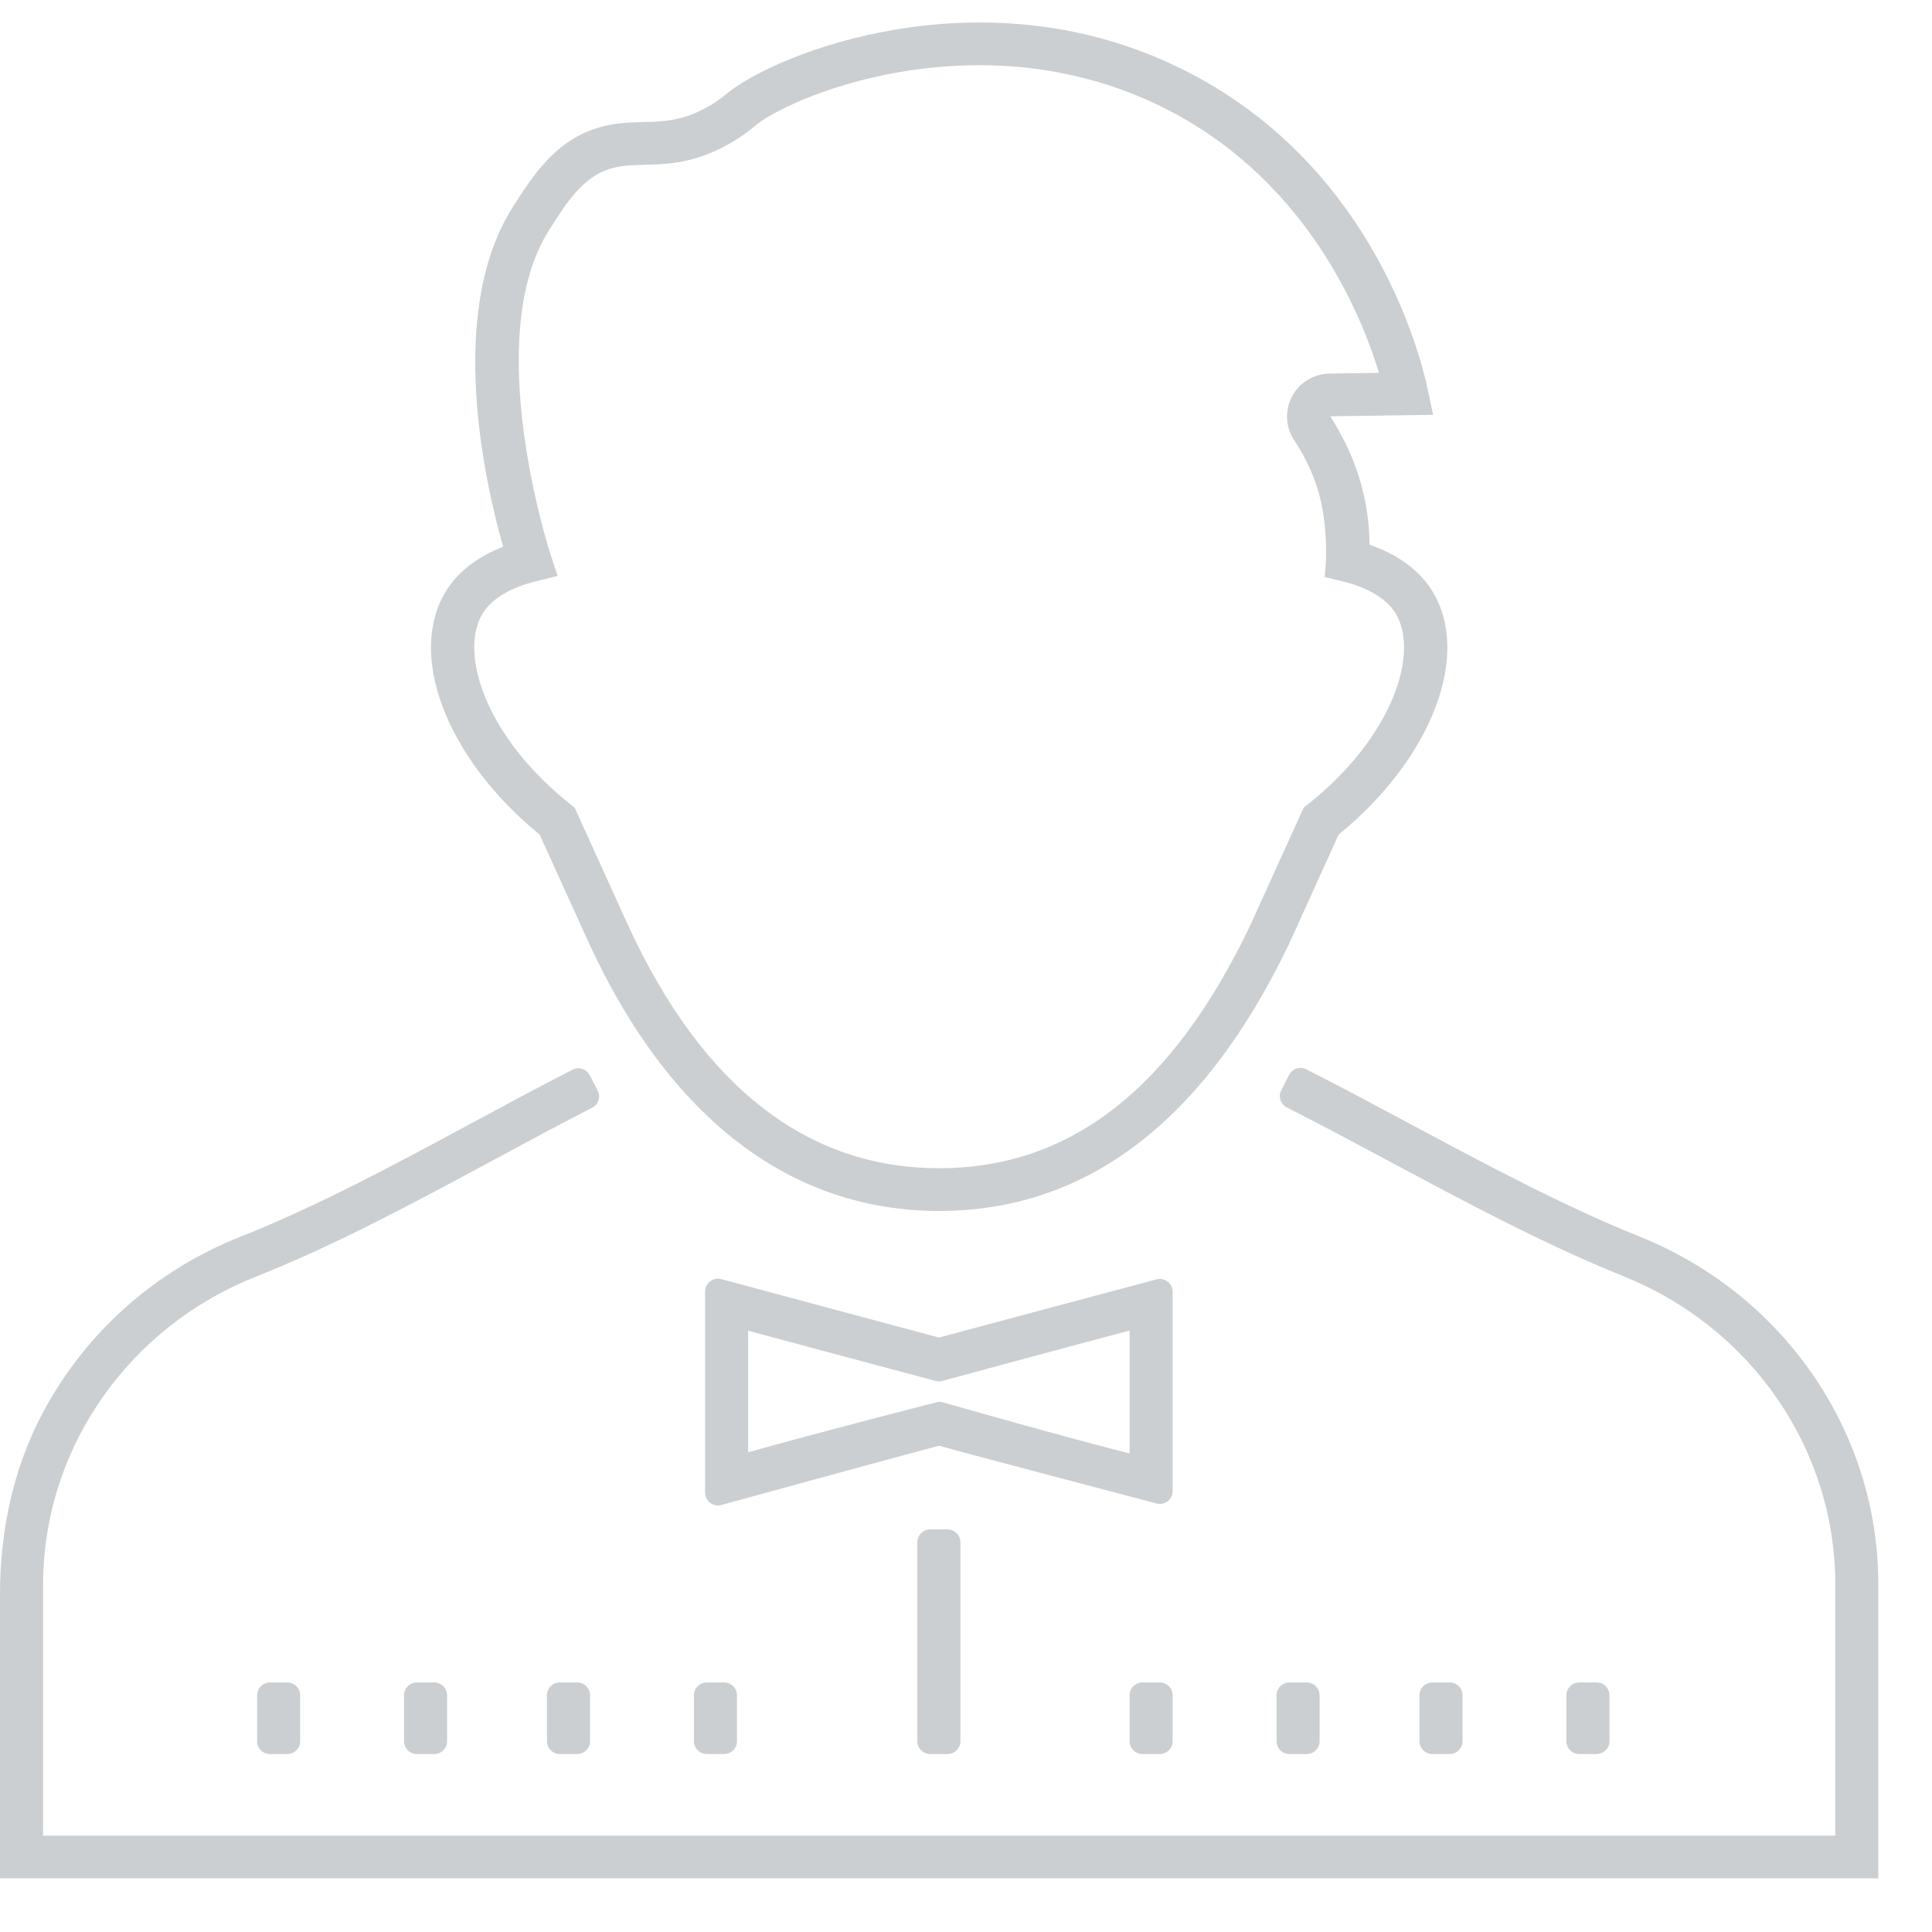 <svg width="72" height="72" viewBox="0 0 72 72" fill="none" xmlns="http://www.w3.org/2000/svg">
<g id="Infographic/Sommelier">
<path id="Mask" fill-rule="evenodd" clip-rule="evenodd" d="M35 45.129C29.474 45.129 24.964 41.684 21.958 35.169L20.111 31.102C16.647 28.279 15.15 24.399 16.629 22.016C16.952 21.495 17.573 20.83 18.752 20.376C18.096 18.076 16.606 11.651 19.108 7.721C19.839 6.572 20.668 5.271 22.241 4.775C22.868 4.578 23.428 4.564 23.968 4.55C24.625 4.534 25.245 4.518 26.03 4.159C26.58 3.906 26.942 3.608 27.115 3.465C28.926 1.999 36.388 -1 43.683 2.398C51.032 5.82 52.907 13.091 53.208 14.513L53.408 15.459L49.576 15.514C49.98 16.147 50.308 16.8 50.548 17.484C50.866 18.386 51.032 19.344 51.04 20.301C52.353 20.752 53.028 21.465 53.371 22.016C54.849 24.399 53.353 28.279 49.888 31.102L48.045 35.164C44.881 41.781 40.495 45.129 35 45.129ZM70 70H7.90078e-09V59.399C-7.19763e-05 57.058 0.492 54.722 1.593 52.653C3.195 49.645 5.787 47.348 8.954 46.092C11.844 44.947 14.784 43.363 17.627 41.83C18.84 41.176 20.09 40.502 21.331 39.865C21.568 39.743 21.859 39.838 21.981 40.075L22.273 40.642C22.393 40.876 22.303 41.16 22.068 41.28C20.841 41.91 19.599 42.58 18.393 43.23L18.381 43.236C15.501 44.788 12.523 46.393 9.549 47.572C7.199 48.503 5.205 50.079 3.785 52.13C2.359 54.188 1.605 56.593 1.605 59.083V68.407H68.395V59.051C68.395 56.57 67.644 54.172 66.225 52.117C64.813 50.072 62.829 48.494 60.487 47.554C57.6 46.395 54.664 44.825 51.826 43.306L51.818 43.301C50.551 42.623 49.245 41.925 47.956 41.27C47.72 41.15 47.628 40.867 47.748 40.633L48.037 40.064C48.158 39.828 48.449 39.731 48.687 39.852C49.989 40.514 51.301 41.215 52.574 41.897L52.575 41.897L52.588 41.904L52.589 41.905C55.389 43.403 58.284 44.952 61.089 46.078C63.724 47.136 65.957 48.912 67.549 51.216C69.152 53.538 70 56.247 70 59.051V70ZM10.063 65.368H10.705C10.971 65.368 11.186 65.154 11.186 64.89V63.178C11.186 62.914 10.971 62.7 10.705 62.7H10.063C9.797 62.7 9.582 62.914 9.582 63.178V64.89C9.582 65.154 9.797 65.368 10.063 65.368ZM16.181 65.368H15.539C15.273 65.368 15.057 65.154 15.057 64.89V63.178C15.057 62.914 15.273 62.7 15.539 62.7H16.181C16.447 62.7 16.662 62.914 16.662 63.178V64.89C16.662 65.154 16.447 65.368 16.181 65.368ZM20.866 65.368H21.508C21.773 65.368 21.989 65.154 21.989 64.89V63.178C21.989 62.914 21.773 62.7 21.508 62.7H20.866C20.6 62.7 20.384 62.914 20.384 63.178V64.89C20.384 65.154 20.6 65.368 20.866 65.368ZM26.983 65.368H26.341C26.075 65.368 25.86 65.154 25.86 64.89V63.178C25.86 62.914 26.075 62.7 26.341 62.7H26.983C27.249 62.7 27.465 62.914 27.465 63.178V64.89C27.465 65.154 27.249 65.368 26.983 65.368ZM42.579 65.368H43.221C43.487 65.368 43.702 65.154 43.702 64.89V63.178C43.702 62.914 43.487 62.7 43.221 62.7H42.579C42.313 62.7 42.097 62.914 42.097 63.178V64.89C42.097 65.154 42.313 65.368 42.579 65.368ZM48.696 65.368H48.054C47.789 65.368 47.573 65.154 47.573 64.89V63.178C47.573 62.914 47.789 62.7 48.054 62.7H48.696C48.962 62.7 49.178 62.914 49.178 63.178V64.89C49.178 65.154 48.962 65.368 48.696 65.368ZM53.381 65.368H54.023C54.289 65.368 54.505 65.154 54.505 64.89V63.178C54.505 62.914 54.289 62.7 54.023 62.7H53.381C53.115 62.7 52.9 62.914 52.9 63.178V64.89C52.9 65.154 53.115 65.368 53.381 65.368ZM58.857 65.368H59.499C59.765 65.368 59.98 65.154 59.98 64.89V63.178C59.98 62.914 59.765 62.7 59.499 62.7H58.857C58.591 62.7 58.375 62.914 58.375 63.178V64.89C58.375 65.154 58.591 65.368 58.857 65.368ZM26.277 48.131V55.624C26.277 55.94 26.576 56.169 26.883 56.086C28.721 55.582 34.158 54.094 34.998 53.878C35.856 54.123 41.273 55.549 43.101 56.03C43.406 56.111 43.702 55.881 43.702 55.567V48.142C43.702 47.827 43.405 47.597 43.099 47.679C41.269 48.167 35.849 49.614 34.992 49.847C34.151 49.623 28.715 48.162 26.881 47.669C26.575 47.587 26.277 47.817 26.277 48.131ZM35.144 52.262C35.871 52.47 39.701 53.559 42.097 54.166V49.585C39.728 50.212 35.872 51.259 35.124 51.462L35.117 51.464C35.035 51.486 34.957 51.487 34.874 51.465L34.793 51.443C33.903 51.206 30.272 50.237 27.881 49.593V54.123C30.362 53.424 34.171 52.446 34.9 52.259C34.983 52.238 35.061 52.239 35.144 52.262ZM34.668 65.368H35.31C35.576 65.368 35.792 65.154 35.792 64.89V57.474C35.792 57.211 35.576 56.996 35.31 56.996H34.668C34.403 56.996 34.187 57.211 34.187 57.474V64.89C34.187 65.154 34.403 65.368 34.668 65.368ZM28.189 4.65C29.079 3.93 32.403 2.429 36.495 2.429C38.541 2.429 40.779 2.805 43.002 3.839C48.603 6.449 50.723 11.687 51.389 13.895L49.552 13.922C48.962 13.93 48.425 14.256 48.151 14.772C47.873 15.295 47.907 15.927 48.238 16.421C48.569 16.917 48.837 17.451 49.033 18.009C49.484 19.288 49.453 20.763 49.366 21.504L50.056 21.671C51.242 21.964 51.771 22.474 52.004 22.851C52.912 24.313 51.919 27.454 48.734 29.98L48.583 30.1L46.588 34.496C43.68 40.579 39.889 43.536 35 43.536C30.079 43.536 26.182 40.498 23.419 34.51L21.416 30.1L21.265 29.98C18.08 27.454 17.088 24.314 17.995 22.851C18.325 22.319 19.017 21.9 19.944 21.671L20.781 21.464L20.513 20.65C20.486 20.57 17.901 12.599 20.465 8.572L20.466 8.571C21.134 7.52 21.712 6.613 22.726 6.293C23.136 6.165 23.541 6.154 24.009 6.143C24.763 6.124 25.618 6.102 26.702 5.604C27.441 5.266 27.929 4.865 28.186 4.652L28.189 4.65Z" fill="#CBCFD1"/>
</g>
</svg>
